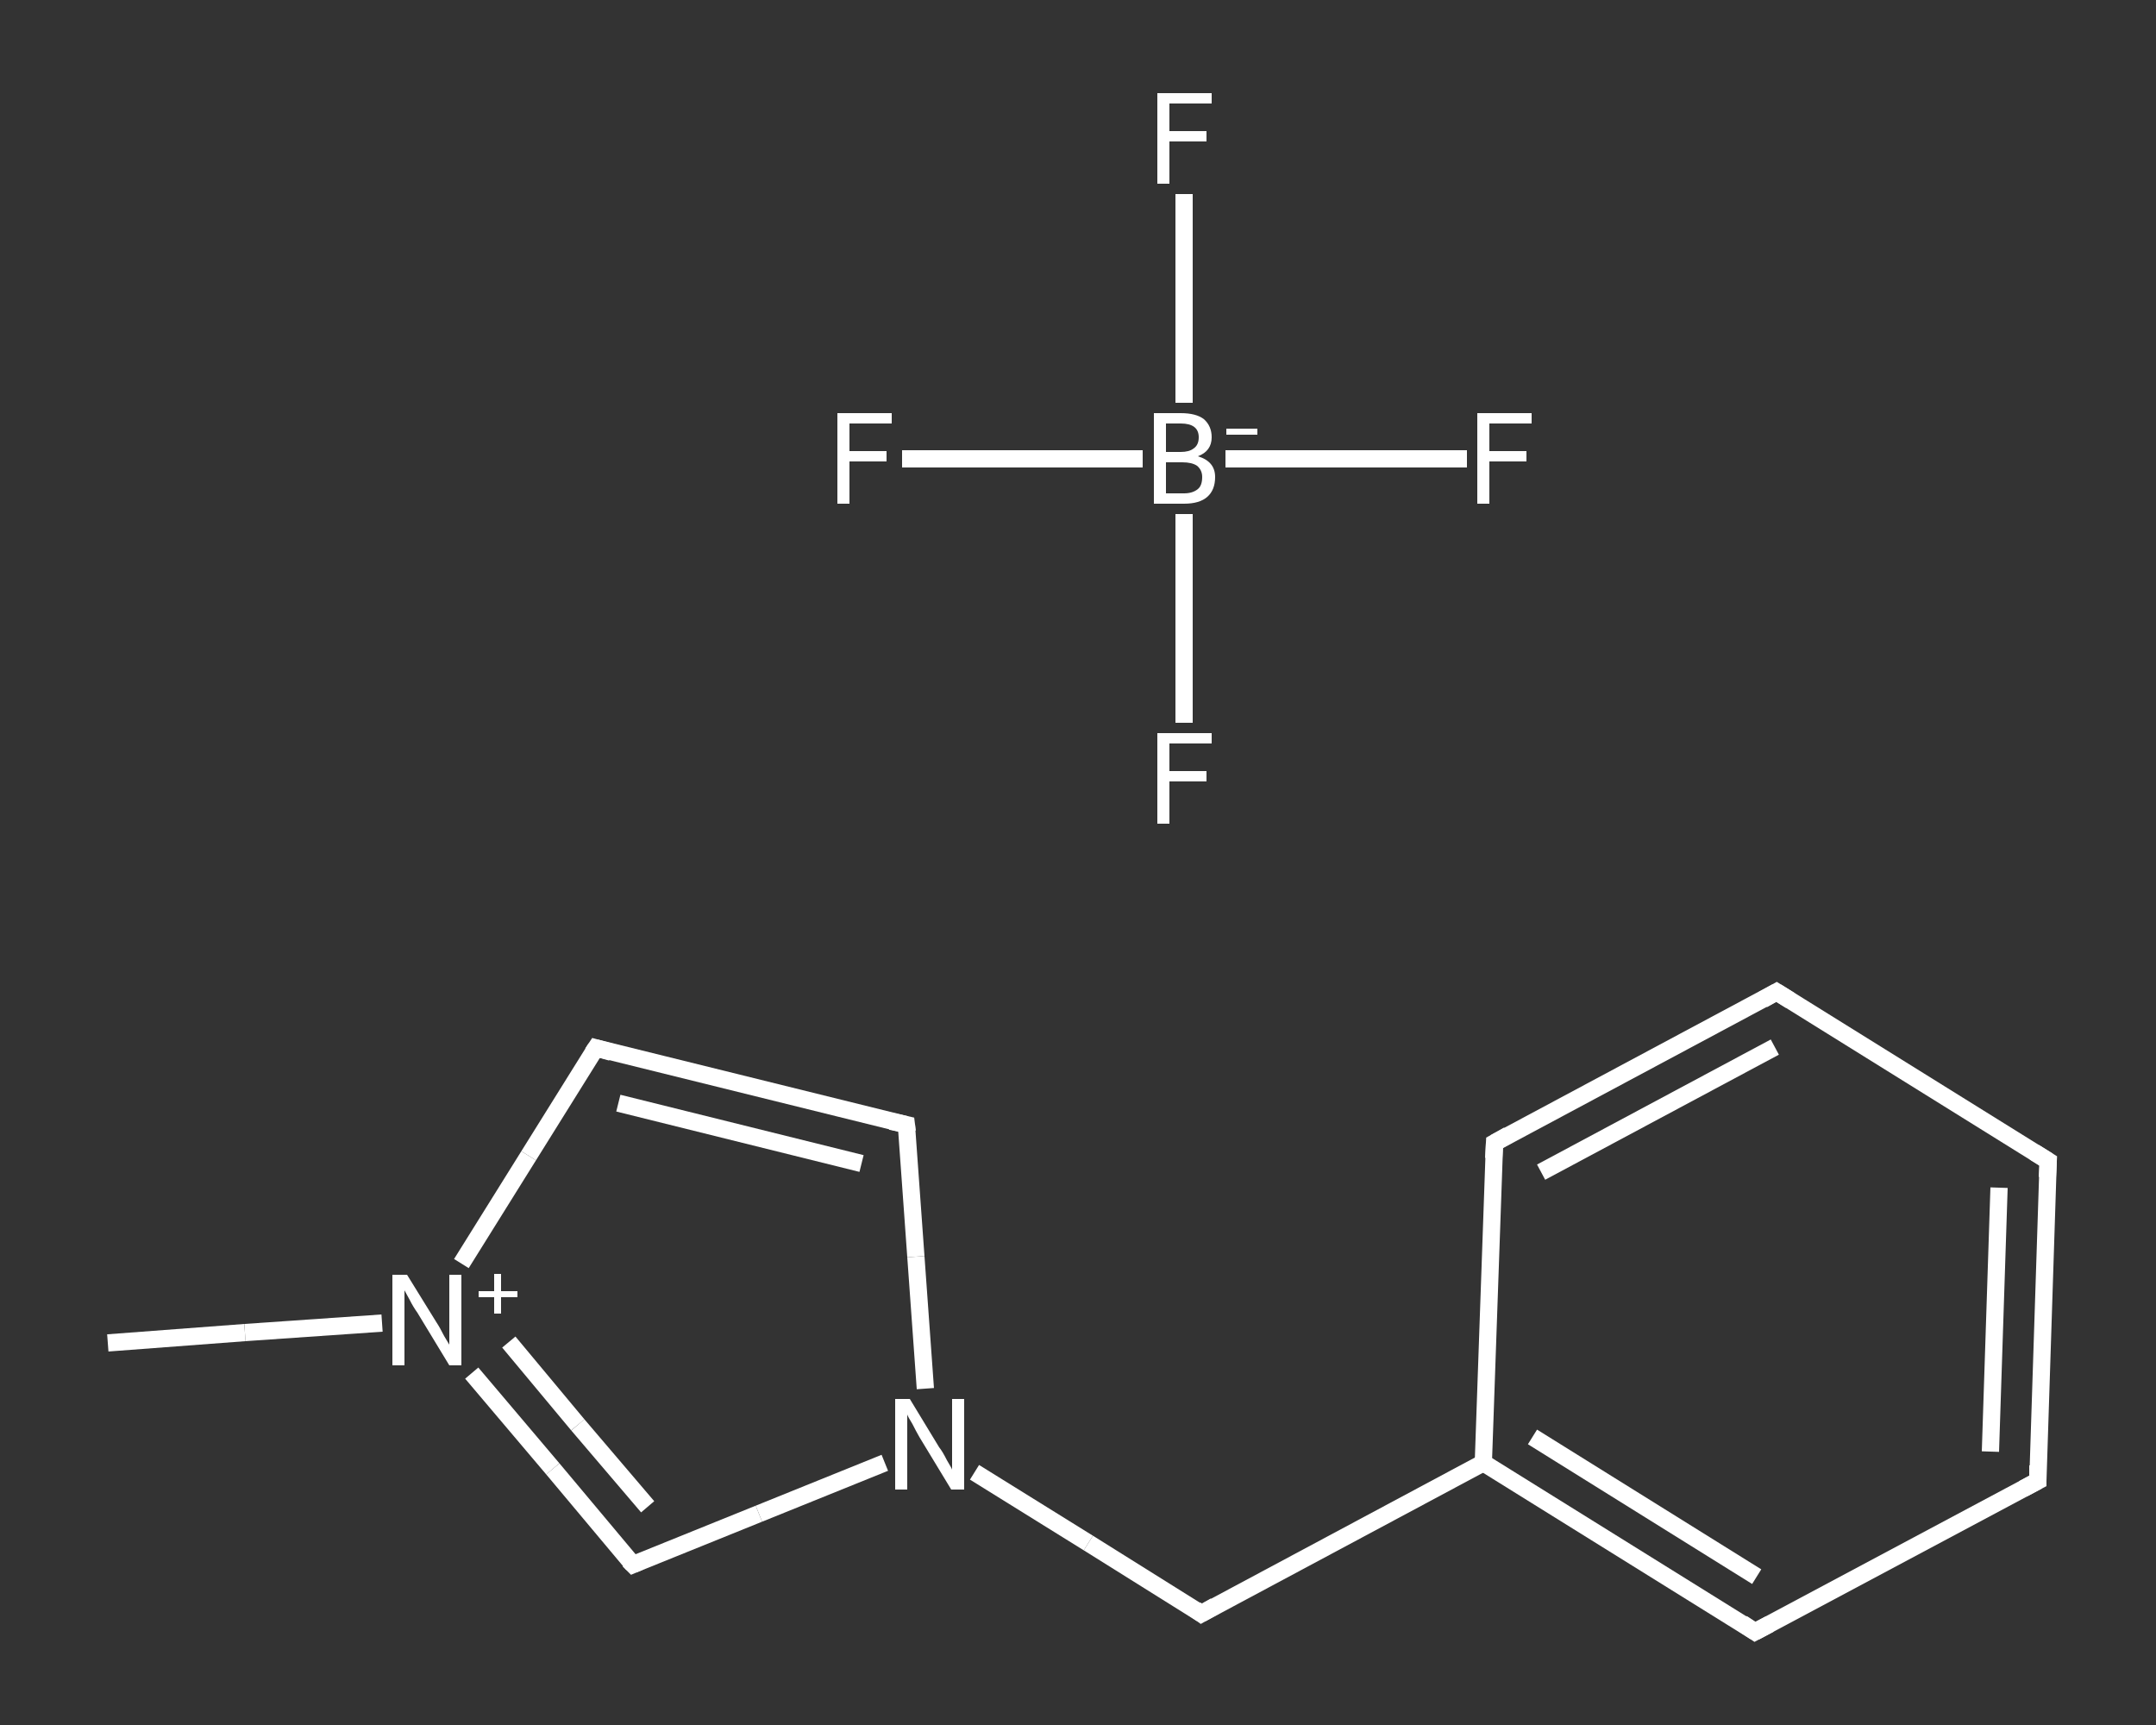 <?xml version='1.0' encoding='iso-8859-1'?>
<svg version='1.1' baseProfile='full'
              xmlns='http://www.w3.org/2000/svg'
                      xmlns:rdkit='http://www.rdkit.org/xml'
                      xmlns:xlink='http://www.w3.org/1999/xlink'
                  xml:space='preserve'
width='250px' height='200px' viewBox='0 0 250 200'>
<rect x="0" y="0" width="250" height="200" fill="#333333" stroke="none"/>
<!-- END OF HEADER -->
<rect style='opacity:1.0;fill:transparent;stroke:none' width='250.0' height='200.0' x='0.0' y='0.0'> </rect>
<path class='bond-0 atom-0 atom-1' d='M 12.5,155.7 L 28.4,154.5' style='fill:none;fill-rule:evenodd;stroke:#FFFFFF;stroke-width:2.0px;stroke-linecap:butt;stroke-linejoin:miter;stroke-opacity:1' />
<path class='bond-0 atom-0 atom-1' d='M 28.4,154.5 L 44.3,153.4' style='fill:none;fill-rule:evenodd;stroke:#FFFFFF;stroke-width:2.0px;stroke-linecap:butt;stroke-linejoin:miter;stroke-opacity:1' />
<path class='bond-1 atom-1 atom-2' d='M 54.7,159.2 L 64.1,170.3' style='fill:none;fill-rule:evenodd;stroke:#FFFFFF;stroke-width:2.0px;stroke-linecap:butt;stroke-linejoin:miter;stroke-opacity:1' />
<path class='bond-1 atom-1 atom-2' d='M 64.1,170.3 L 73.4,181.4' style='fill:none;fill-rule:evenodd;stroke:#FFFFFF;stroke-width:2.0px;stroke-linecap:butt;stroke-linejoin:miter;stroke-opacity:1' />
<path class='bond-1 atom-1 atom-2' d='M 59.0,155.6 L 67.0,165.2' style='fill:none;fill-rule:evenodd;stroke:#FFFFFF;stroke-width:2.0px;stroke-linecap:butt;stroke-linejoin:miter;stroke-opacity:1' />
<path class='bond-1 atom-1 atom-2' d='M 67.0,165.2 L 75.1,174.7' style='fill:none;fill-rule:evenodd;stroke:#FFFFFF;stroke-width:2.0px;stroke-linecap:butt;stroke-linejoin:miter;stroke-opacity:1' />
<path class='bond-2 atom-2 atom-3' d='M 73.4,181.4 L 88.0,175.5' style='fill:none;fill-rule:evenodd;stroke:#FFFFFF;stroke-width:2.0px;stroke-linecap:butt;stroke-linejoin:miter;stroke-opacity:1' />
<path class='bond-2 atom-2 atom-3' d='M 88.0,175.5 L 102.6,169.6' style='fill:none;fill-rule:evenodd;stroke:#FFFFFF;stroke-width:2.0px;stroke-linecap:butt;stroke-linejoin:miter;stroke-opacity:1' />
<path class='bond-3 atom-3 atom-4' d='M 113.0,170.7 L 126.2,178.9' style='fill:none;fill-rule:evenodd;stroke:#FFFFFF;stroke-width:2.0px;stroke-linecap:butt;stroke-linejoin:miter;stroke-opacity:1' />
<path class='bond-3 atom-3 atom-4' d='M 126.2,178.9 L 139.3,187.1' style='fill:none;fill-rule:evenodd;stroke:#FFFFFF;stroke-width:2.0px;stroke-linecap:butt;stroke-linejoin:miter;stroke-opacity:1' />
<path class='bond-4 atom-4 atom-5' d='M 139.3,187.1 L 172.0,169.6' style='fill:none;fill-rule:evenodd;stroke:#FFFFFF;stroke-width:2.0px;stroke-linecap:butt;stroke-linejoin:miter;stroke-opacity:1' />
<path class='bond-5 atom-5 atom-6' d='M 172.0,169.6 L 203.5,189.2' style='fill:none;fill-rule:evenodd;stroke:#FFFFFF;stroke-width:2.0px;stroke-linecap:butt;stroke-linejoin:miter;stroke-opacity:1' />
<path class='bond-5 atom-5 atom-6' d='M 177.7,166.6 L 203.7,182.8' style='fill:none;fill-rule:evenodd;stroke:#FFFFFF;stroke-width:2.0px;stroke-linecap:butt;stroke-linejoin:miter;stroke-opacity:1' />
<path class='bond-6 atom-6 atom-7' d='M 203.5,189.2 L 236.3,171.7' style='fill:none;fill-rule:evenodd;stroke:#FFFFFF;stroke-width:2.0px;stroke-linecap:butt;stroke-linejoin:miter;stroke-opacity:1' />
<path class='bond-7 atom-7 atom-8' d='M 236.3,171.7 L 237.5,134.6' style='fill:none;fill-rule:evenodd;stroke:#FFFFFF;stroke-width:2.0px;stroke-linecap:butt;stroke-linejoin:miter;stroke-opacity:1' />
<path class='bond-7 atom-7 atom-8' d='M 230.8,168.3 L 231.8,137.7' style='fill:none;fill-rule:evenodd;stroke:#FFFFFF;stroke-width:2.0px;stroke-linecap:butt;stroke-linejoin:miter;stroke-opacity:1' />
<path class='bond-8 atom-8 atom-9' d='M 237.5,134.6 L 206.0,115.0' style='fill:none;fill-rule:evenodd;stroke:#FFFFFF;stroke-width:2.0px;stroke-linecap:butt;stroke-linejoin:miter;stroke-opacity:1' />
<path class='bond-9 atom-9 atom-10' d='M 206.0,115.0 L 173.3,132.5' style='fill:none;fill-rule:evenodd;stroke:#FFFFFF;stroke-width:2.0px;stroke-linecap:butt;stroke-linejoin:miter;stroke-opacity:1' />
<path class='bond-9 atom-9 atom-10' d='M 205.8,121.4 L 178.7,135.9' style='fill:none;fill-rule:evenodd;stroke:#FFFFFF;stroke-width:2.0px;stroke-linecap:butt;stroke-linejoin:miter;stroke-opacity:1' />
<path class='bond-10 atom-3 atom-11' d='M 107.3,161.0 L 106.2,145.7' style='fill:none;fill-rule:evenodd;stroke:#FFFFFF;stroke-width:2.0px;stroke-linecap:butt;stroke-linejoin:miter;stroke-opacity:1' />
<path class='bond-10 atom-3 atom-11' d='M 106.2,145.7 L 105.1,130.4' style='fill:none;fill-rule:evenodd;stroke:#FFFFFF;stroke-width:2.0px;stroke-linecap:butt;stroke-linejoin:miter;stroke-opacity:1' />
<path class='bond-11 atom-11 atom-12' d='M 105.1,130.4 L 69.1,121.5' style='fill:none;fill-rule:evenodd;stroke:#FFFFFF;stroke-width:2.0px;stroke-linecap:butt;stroke-linejoin:miter;stroke-opacity:1' />
<path class='bond-11 atom-11 atom-12' d='M 99.9,134.9 L 71.7,127.9' style='fill:none;fill-rule:evenodd;stroke:#FFFFFF;stroke-width:2.0px;stroke-linecap:butt;stroke-linejoin:miter;stroke-opacity:1' />
<path class='bond-12 atom-13 atom-14' d='M 170.1,53.2 L 156.1,53.2' style='fill:none;fill-rule:evenodd;stroke:#FFFFFF;stroke-width:2.0px;stroke-linecap:butt;stroke-linejoin:miter;stroke-opacity:1' />
<path class='bond-12 atom-13 atom-14' d='M 156.1,53.2 L 142.1,53.2' style='fill:none;fill-rule:evenodd;stroke:#FFFFFF;stroke-width:2.0px;stroke-linecap:butt;stroke-linejoin:miter;stroke-opacity:1' />
<path class='bond-13 atom-14 atom-15' d='M 132.5,53.2 L 118.6,53.2' style='fill:none;fill-rule:evenodd;stroke:#FFFFFF;stroke-width:2.0px;stroke-linecap:butt;stroke-linejoin:miter;stroke-opacity:1' />
<path class='bond-13 atom-14 atom-15' d='M 118.6,53.2 L 104.6,53.2' style='fill:none;fill-rule:evenodd;stroke:#FFFFFF;stroke-width:2.0px;stroke-linecap:butt;stroke-linejoin:miter;stroke-opacity:1' />
<path class='bond-14 atom-14 atom-16' d='M 137.3,46.7 L 137.3,34.6' style='fill:none;fill-rule:evenodd;stroke:#FFFFFF;stroke-width:2.0px;stroke-linecap:butt;stroke-linejoin:miter;stroke-opacity:1' />
<path class='bond-14 atom-14 atom-16' d='M 137.3,34.6 L 137.3,22.5' style='fill:none;fill-rule:evenodd;stroke:#FFFFFF;stroke-width:2.0px;stroke-linecap:butt;stroke-linejoin:miter;stroke-opacity:1' />
<path class='bond-15 atom-14 atom-17' d='M 137.3,59.6 L 137.3,71.7' style='fill:none;fill-rule:evenodd;stroke:#FFFFFF;stroke-width:2.0px;stroke-linecap:butt;stroke-linejoin:miter;stroke-opacity:1' />
<path class='bond-15 atom-14 atom-17' d='M 137.3,71.7 L 137.3,83.8' style='fill:none;fill-rule:evenodd;stroke:#FFFFFF;stroke-width:2.0px;stroke-linecap:butt;stroke-linejoin:miter;stroke-opacity:1' />
<path class='bond-16 atom-12 atom-1' d='M 69.1,121.5 L 61.3,134.0' style='fill:none;fill-rule:evenodd;stroke:#FFFFFF;stroke-width:2.0px;stroke-linecap:butt;stroke-linejoin:miter;stroke-opacity:1' />
<path class='bond-16 atom-12 atom-1' d='M 61.3,134.0 L 53.5,146.5' style='fill:none;fill-rule:evenodd;stroke:#FFFFFF;stroke-width:2.0px;stroke-linecap:butt;stroke-linejoin:miter;stroke-opacity:1' />
<path class='bond-17 atom-10 atom-5' d='M 173.3,132.5 L 172.0,169.6' style='fill:none;fill-rule:evenodd;stroke:#FFFFFF;stroke-width:2.0px;stroke-linecap:butt;stroke-linejoin:miter;stroke-opacity:1' />
<path d='M 72.9,180.9 L 73.4,181.4 L 74.1,181.1' style='fill:none;stroke:#FFFFFF;stroke-width:2.0px;stroke-linecap:butt;stroke-linejoin:miter;stroke-opacity:1;' />
<path d='M 138.6,186.6 L 139.3,187.1 L 140.9,186.2' style='fill:none;stroke:#FFFFFF;stroke-width:2.0px;stroke-linecap:butt;stroke-linejoin:miter;stroke-opacity:1;' />
<path d='M 202.0,188.2 L 203.5,189.2 L 205.2,188.3' style='fill:none;stroke:#FFFFFF;stroke-width:2.0px;stroke-linecap:butt;stroke-linejoin:miter;stroke-opacity:1;' />
<path d='M 234.6,172.6 L 236.3,171.7 L 236.3,169.9' style='fill:none;stroke:#FFFFFF;stroke-width:2.0px;stroke-linecap:butt;stroke-linejoin:miter;stroke-opacity:1;' />
<path d='M 237.4,136.5 L 237.5,134.6 L 235.9,133.6' style='fill:none;stroke:#FFFFFF;stroke-width:2.0px;stroke-linecap:butt;stroke-linejoin:miter;stroke-opacity:1;' />
<path d='M 207.6,116.0 L 206.0,115.0 L 204.4,115.9' style='fill:none;stroke:#FFFFFF;stroke-width:2.0px;stroke-linecap:butt;stroke-linejoin:miter;stroke-opacity:1;' />
<path d='M 174.9,131.6 L 173.3,132.5 L 173.2,134.3' style='fill:none;stroke:#FFFFFF;stroke-width:2.0px;stroke-linecap:butt;stroke-linejoin:miter;stroke-opacity:1;' />
<path d='M 105.2,131.2 L 105.1,130.4 L 103.3,130.0' style='fill:none;stroke:#FFFFFF;stroke-width:2.0px;stroke-linecap:butt;stroke-linejoin:miter;stroke-opacity:1;' />
<path d='M 70.9,122.0 L 69.1,121.5 L 68.7,122.1' style='fill:none;stroke:#FFFFFF;stroke-width:2.0px;stroke-linecap:butt;stroke-linejoin:miter;stroke-opacity:1;' />
<path class='atom-1' d='M 47.2 147.8
L 50.6 153.3
Q 51.0 153.9, 51.5 154.9
Q 52.1 155.9, 52.1 155.9
L 52.1 147.8
L 53.5 147.8
L 53.5 158.3
L 52.1 158.3
L 48.4 152.2
Q 47.9 151.5, 47.5 150.7
Q 47.0 149.8, 46.9 149.6
L 46.9 158.3
L 45.5 158.3
L 45.5 147.8
L 47.2 147.8
' fill='#FFFFFF'/>
<path class='atom-1' d='M 55.5 149.7
L 57.3 149.7
L 57.3 147.7
L 58.1 147.7
L 58.1 149.7
L 60.0 149.7
L 60.0 150.4
L 58.1 150.4
L 58.1 152.3
L 57.3 152.3
L 57.3 150.4
L 55.5 150.4
L 55.5 149.7
' fill='#FFFFFF'/>
<path class='atom-3' d='M 105.5 162.2
L 108.9 167.8
Q 109.3 168.3, 109.8 169.3
Q 110.4 170.3, 110.4 170.4
L 110.4 162.2
L 111.8 162.2
L 111.8 172.7
L 110.3 172.7
L 106.6 166.6
Q 106.2 165.9, 105.8 165.1
Q 105.3 164.3, 105.2 164.0
L 105.2 172.7
L 103.8 172.7
L 103.8 162.2
L 105.5 162.2
' fill='#FFFFFF'/>
<path class='atom-13' d='M 171.3 47.9
L 177.6 47.9
L 177.6 49.1
L 172.7 49.1
L 172.7 52.3
L 177.0 52.3
L 177.0 53.5
L 172.7 53.5
L 172.7 58.4
L 171.3 58.4
L 171.3 47.9
' fill='#FFFFFF'/>
<path class='atom-14' d='M 138.9 52.9
Q 139.9 53.2, 140.4 53.8
Q 140.9 54.4, 140.9 55.3
Q 140.9 56.8, 140.0 57.6
Q 139.1 58.4, 137.3 58.4
L 133.8 58.4
L 133.8 47.9
L 136.9 47.9
Q 138.7 47.9, 139.6 48.6
Q 140.5 49.4, 140.5 50.7
Q 140.5 52.3, 138.9 52.9
M 135.2 49.1
L 135.2 52.4
L 136.9 52.4
Q 137.9 52.4, 138.4 52.0
Q 139.0 51.6, 139.0 50.7
Q 139.0 49.1, 136.9 49.1
L 135.2 49.1
M 137.3 57.2
Q 138.3 57.2, 138.9 56.7
Q 139.4 56.3, 139.4 55.3
Q 139.4 54.5, 138.8 54.0
Q 138.2 53.6, 137.1 53.6
L 135.2 53.6
L 135.2 57.2
L 137.3 57.2
' fill='#FFFFFF'/>
<path class='atom-14' d='M 142.2 49.7
L 145.8 49.7
L 145.8 50.4
L 142.2 50.4
L 142.2 49.7
' fill='#FFFFFF'/>
<path class='atom-15' d='M 97.1 47.9
L 103.4 47.9
L 103.4 49.1
L 98.5 49.1
L 98.5 52.3
L 102.8 52.3
L 102.8 53.5
L 98.5 53.5
L 98.5 58.4
L 97.1 58.4
L 97.1 47.9
' fill='#FFFFFF'/>
<path class='atom-16' d='M 134.2 10.8
L 140.5 10.8
L 140.5 12.0
L 135.6 12.0
L 135.6 15.2
L 139.9 15.2
L 139.9 16.4
L 135.6 16.4
L 135.6 21.3
L 134.2 21.3
L 134.2 10.8
' fill='#FFFFFF'/>
<path class='atom-17' d='M 134.2 85.0
L 140.5 85.0
L 140.5 86.2
L 135.6 86.2
L 135.6 89.4
L 139.9 89.4
L 139.9 90.6
L 135.6 90.6
L 135.6 95.5
L 134.2 95.5
L 134.2 85.0
' fill='#FFFFFF'/>
</svg>
